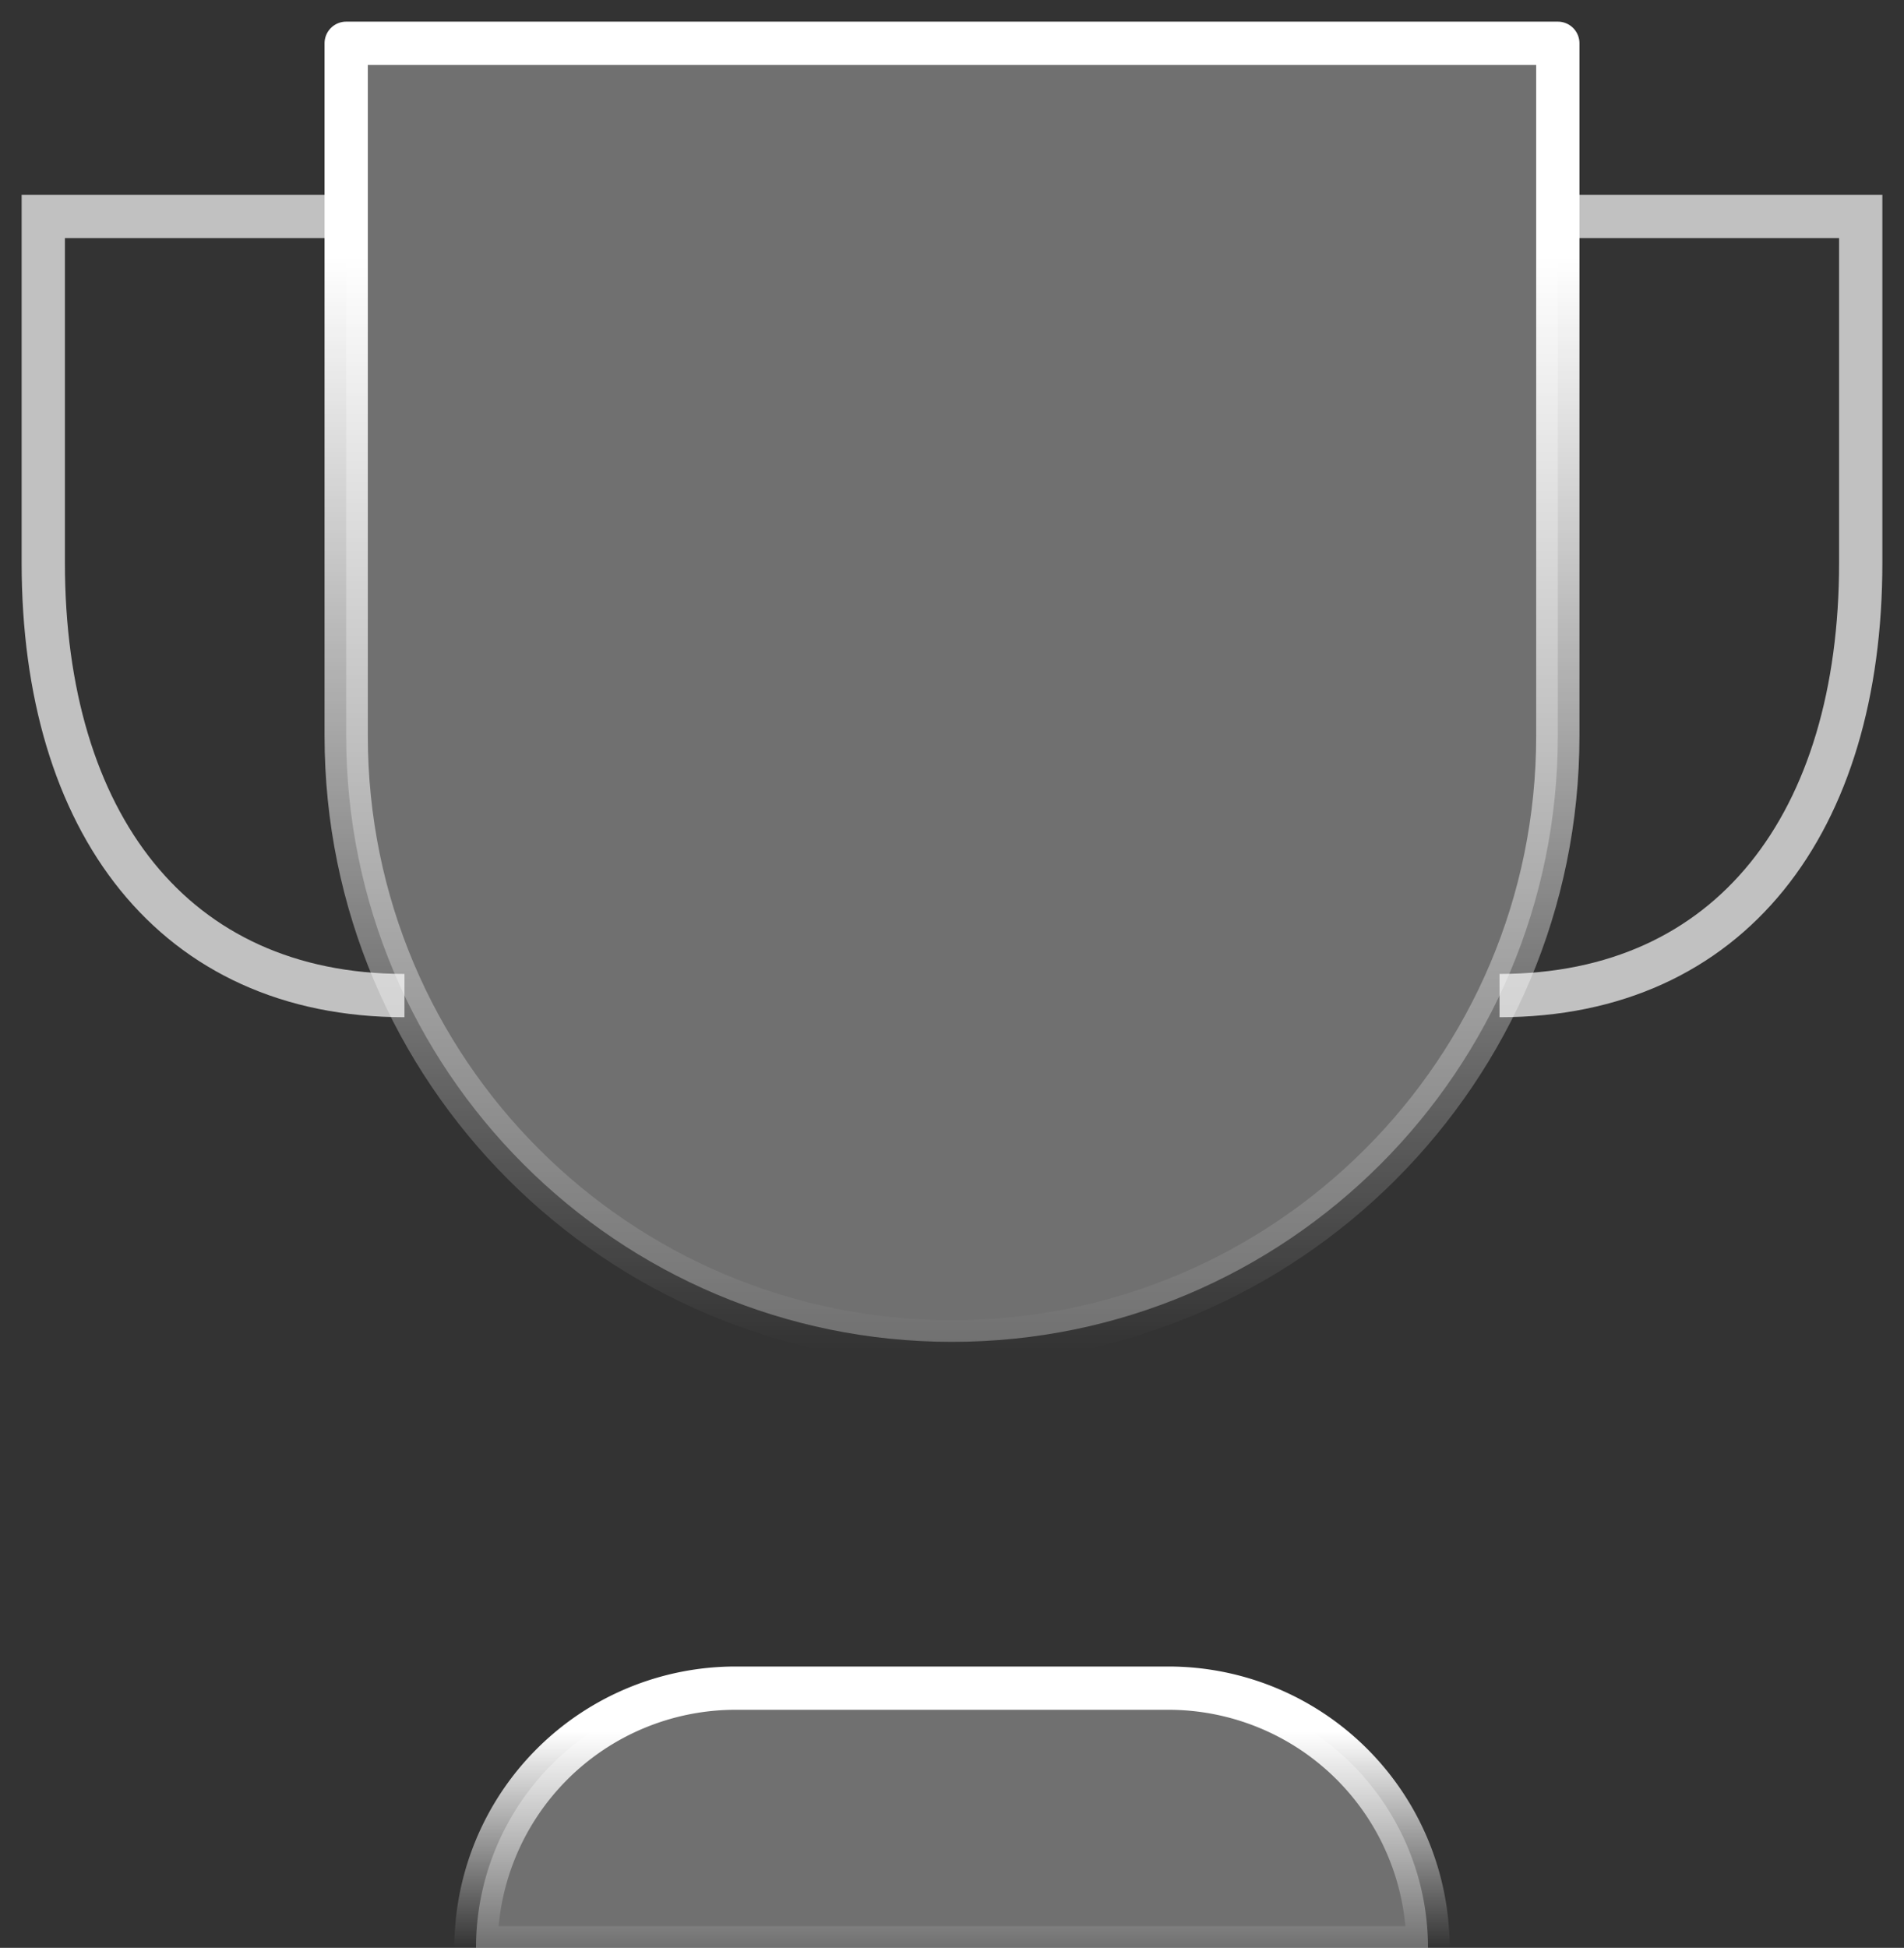 <svg viewBox="0 0 44 45" xmlns="http://www.w3.org/2000/svg"><rect x="0" y="0" width="44" height="45" fill="#333333" stroke="none"/><defs><linearGradient x1="50%" y1="0%" x2="50%" y2="100%" id="a"><stop stop-color="#FFF" offset="0%"/><stop stop-color="#FFF" stop-opacity="0" offset="100%"/></linearGradient><linearGradient x1="50%" y1="16.858%" x2="50%" y2="100%" id="b"><stop stop-color="#FFF" offset="0%"/><stop stop-color="#FFF" stop-opacity="0" offset="100%"/></linearGradient><linearGradient x1="50%" y1="16.858%" x2="50%" y2="100%" id="c"><stop stop-color="#FFF" offset="0%"/><stop stop-color="#FFF" stop-opacity="0" offset="100%"/></linearGradient></defs><g fill="none" fill-rule="evenodd"><path d="M-2-1h48v48H-2z"/><path d="M9.347 23C4 23 1 19 1 13V5h7M36 5h7v8c0 6-3 10-8.347 10" stroke="#FFF" opacity=".696"/><path d="M21 38v-8" stroke="url(#a)" opacity=".696" transform="translate(1 1)"/><path d="M21 30h0c-7.732 0-14-6.268-14-14V0h28v16c0 7.732-6.268 14-14 14z" stroke="url(#b)" fill-opacity=".298" fill="#FFF" fill-rule="nonzero" stroke-linecap="round" stroke-linejoin="round" transform="translate(1 1)"/><path d="M32 44H10a6 6 0 016-6h10a6 6 0 016 6z" stroke="url(#c)" fill-opacity=".298" fill="#FFF" fill-rule="nonzero" stroke-linecap="round" stroke-linejoin="round" transform="translate(1 1)"/></g></svg>